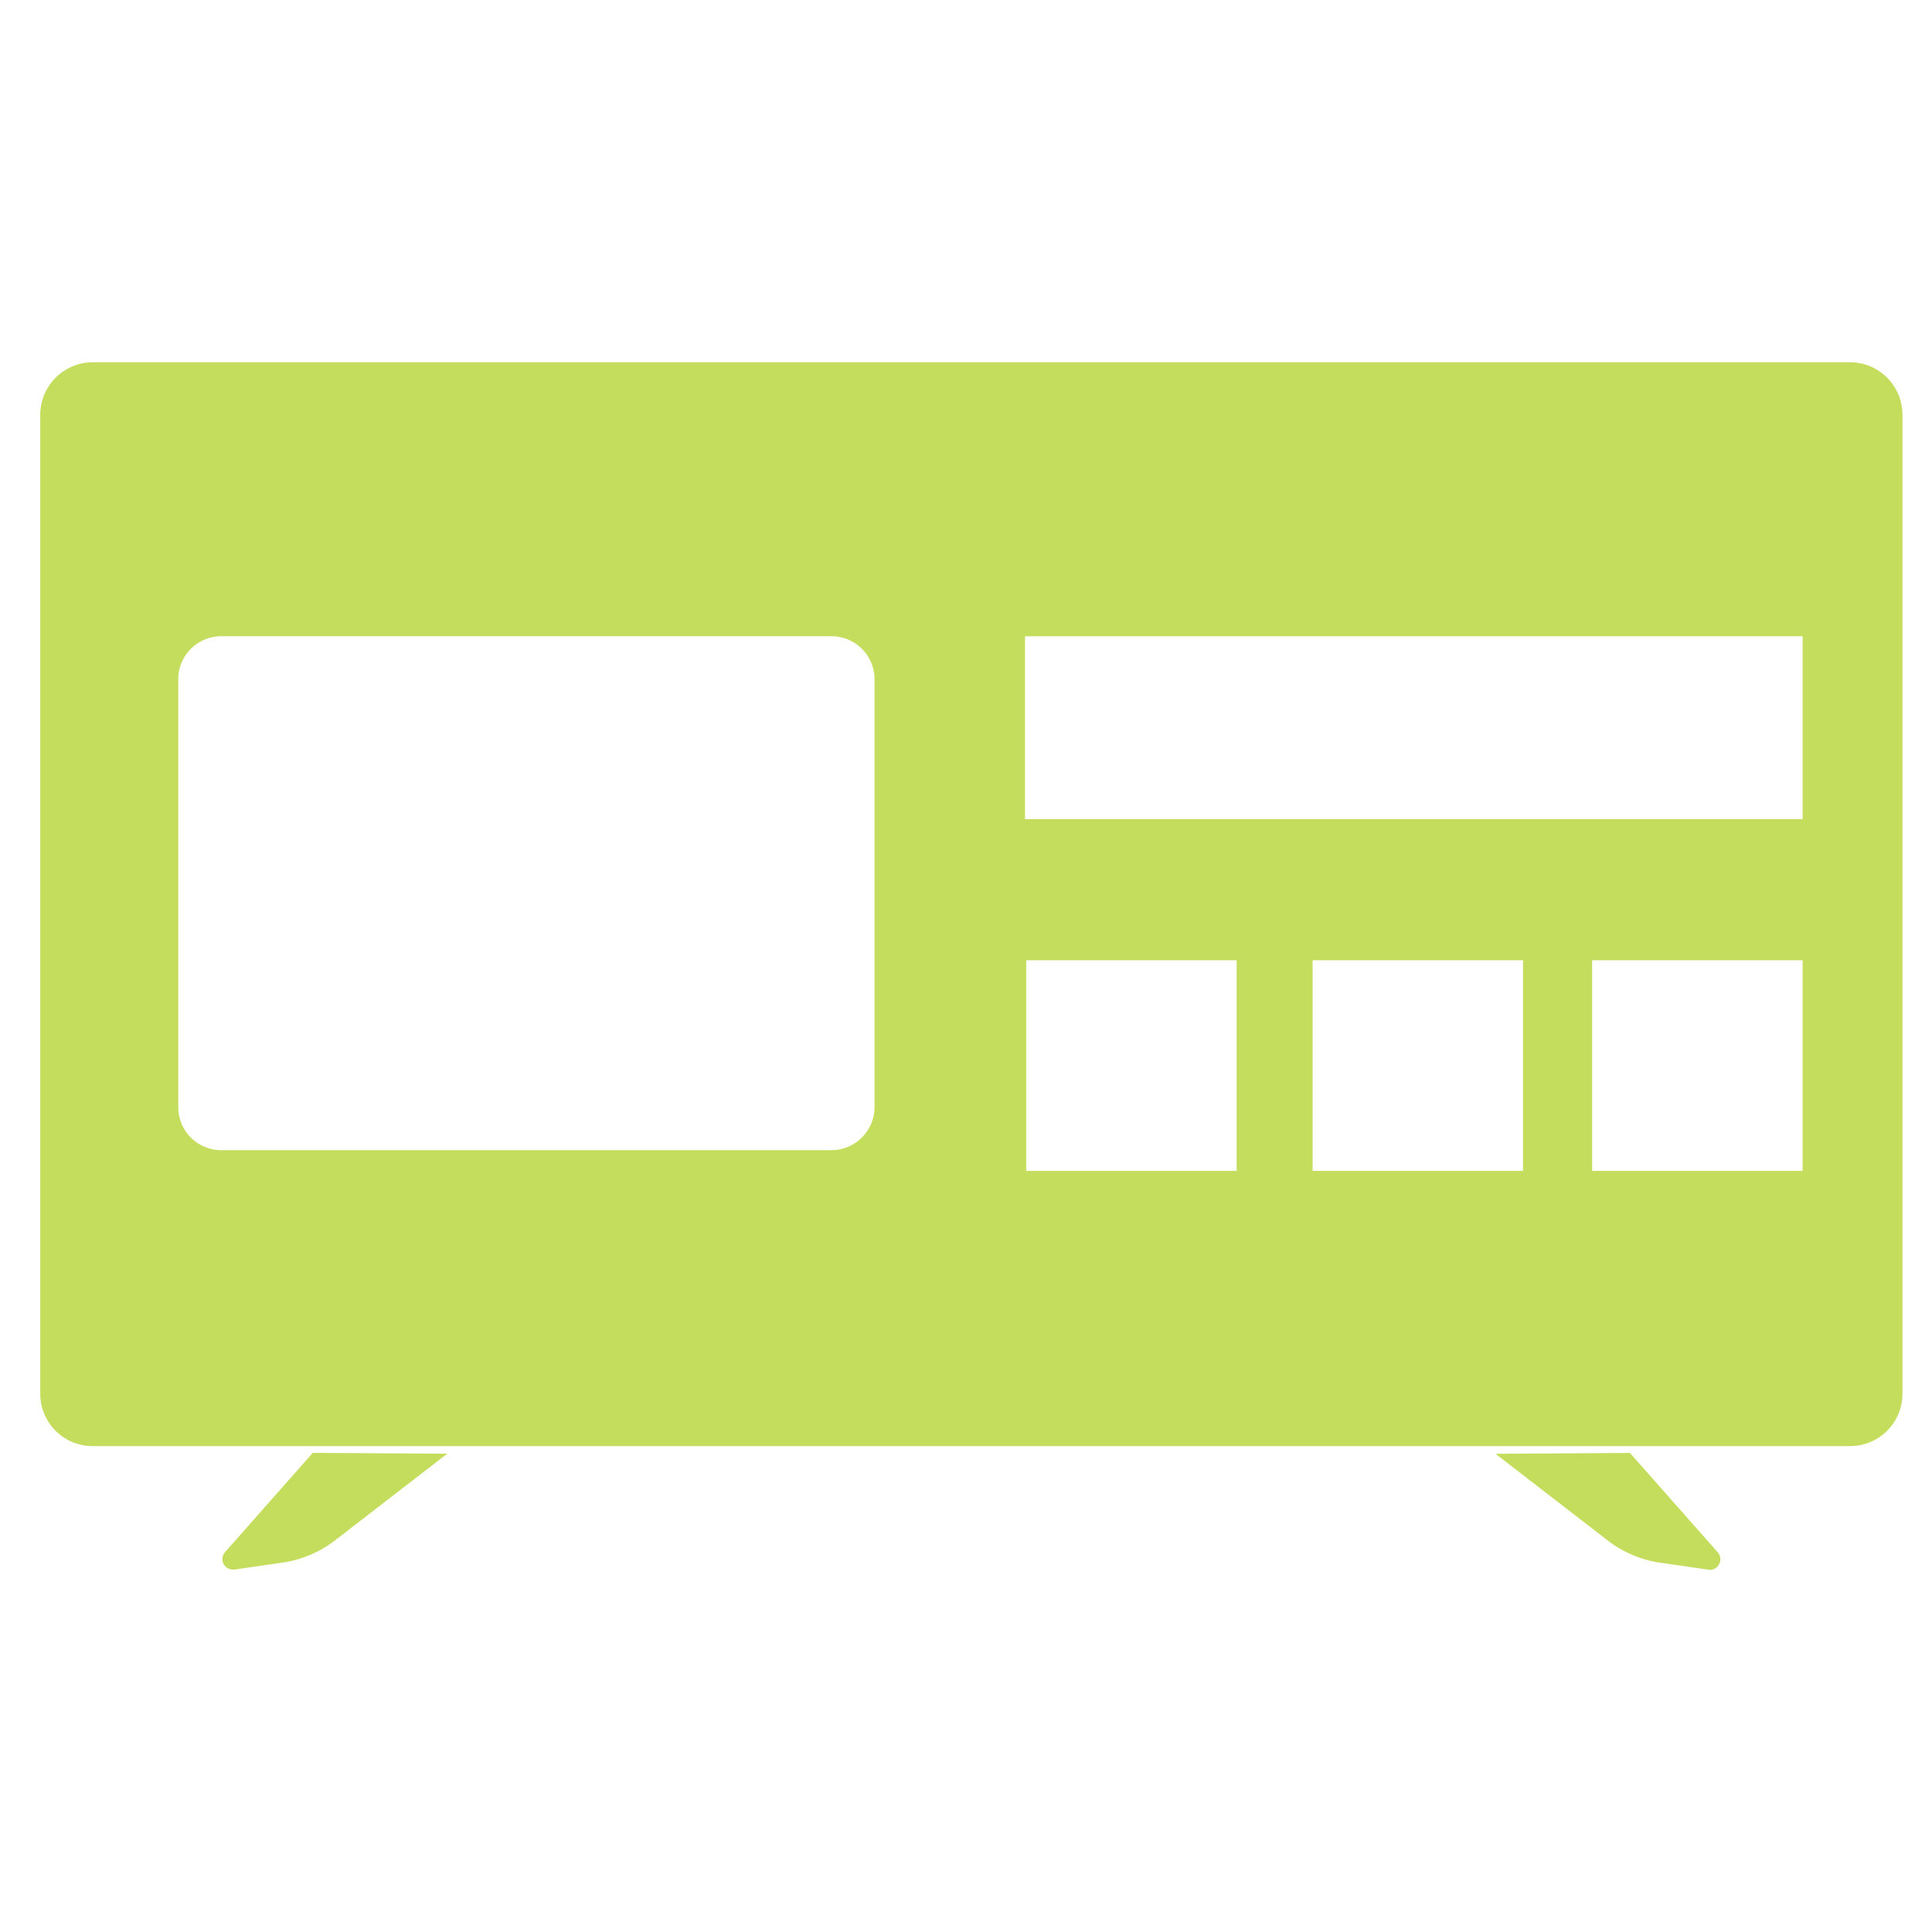 <svg xmlns="http://www.w3.org/2000/svg" width="48" height="48" viewBox="0 0 48 48">
  <g id="Interactive_TV_Developmen" data-name="Interactive TV Developmen" transform="translate(5937 -3116)">
    <rect id="Analytics_Implementation_and_Testing" data-name="Analytics Implementation and Testing" width="48" height="48" transform="translate(-5937 3116)" fill="none"/>
    <path id="Union_51" data-name="Union 51" d="M-3471.559,7178l-1.239-.179a2.8,2.8,0,0,1-1.265-.551l-2.781-2.148,3.341-.021,2.181,2.468a.264.264,0,0,1,.032.3.263.263,0,0,1-.23.137Zm-36.882-.133a.262.262,0,0,1,.032-.3l2.18-2.468,3.341.021-2.781,2.148a2.8,2.8,0,0,1-1.265.551l-1.239.179h-.04a.258.258,0,0,1-.228-.135Zm-3.258-2.936a1.3,1.3,0,0,1-1.3-1.3V7149.31a1.307,1.307,0,0,1,1.3-1.307h43.666a1.305,1.305,0,0,1,1.3,1.306v24.322a1.3,1.3,0,0,1-1.3,1.3Zm37.256-6.838h5.229v-5.234h-5.229Zm-6.945,0h5.228v-5.234h-5.228Zm-7.115,0h5.228v-5.234h-5.228Zm-21.067-12.214v10.631a1.069,1.069,0,0,0,1.069,1.069h15.161a1.075,1.075,0,0,0,1.069-1.069v-10.631a1.07,1.07,0,0,0-1.069-1.069h-15.16a1.069,1.069,0,0,0-1.071,1.064Zm21.037,3.476h19.32v-4.544h-19.32Z" transform="translate(-2423.001 -4023.003)" fill="#c4dd5c"/>
  </g>
</svg>

